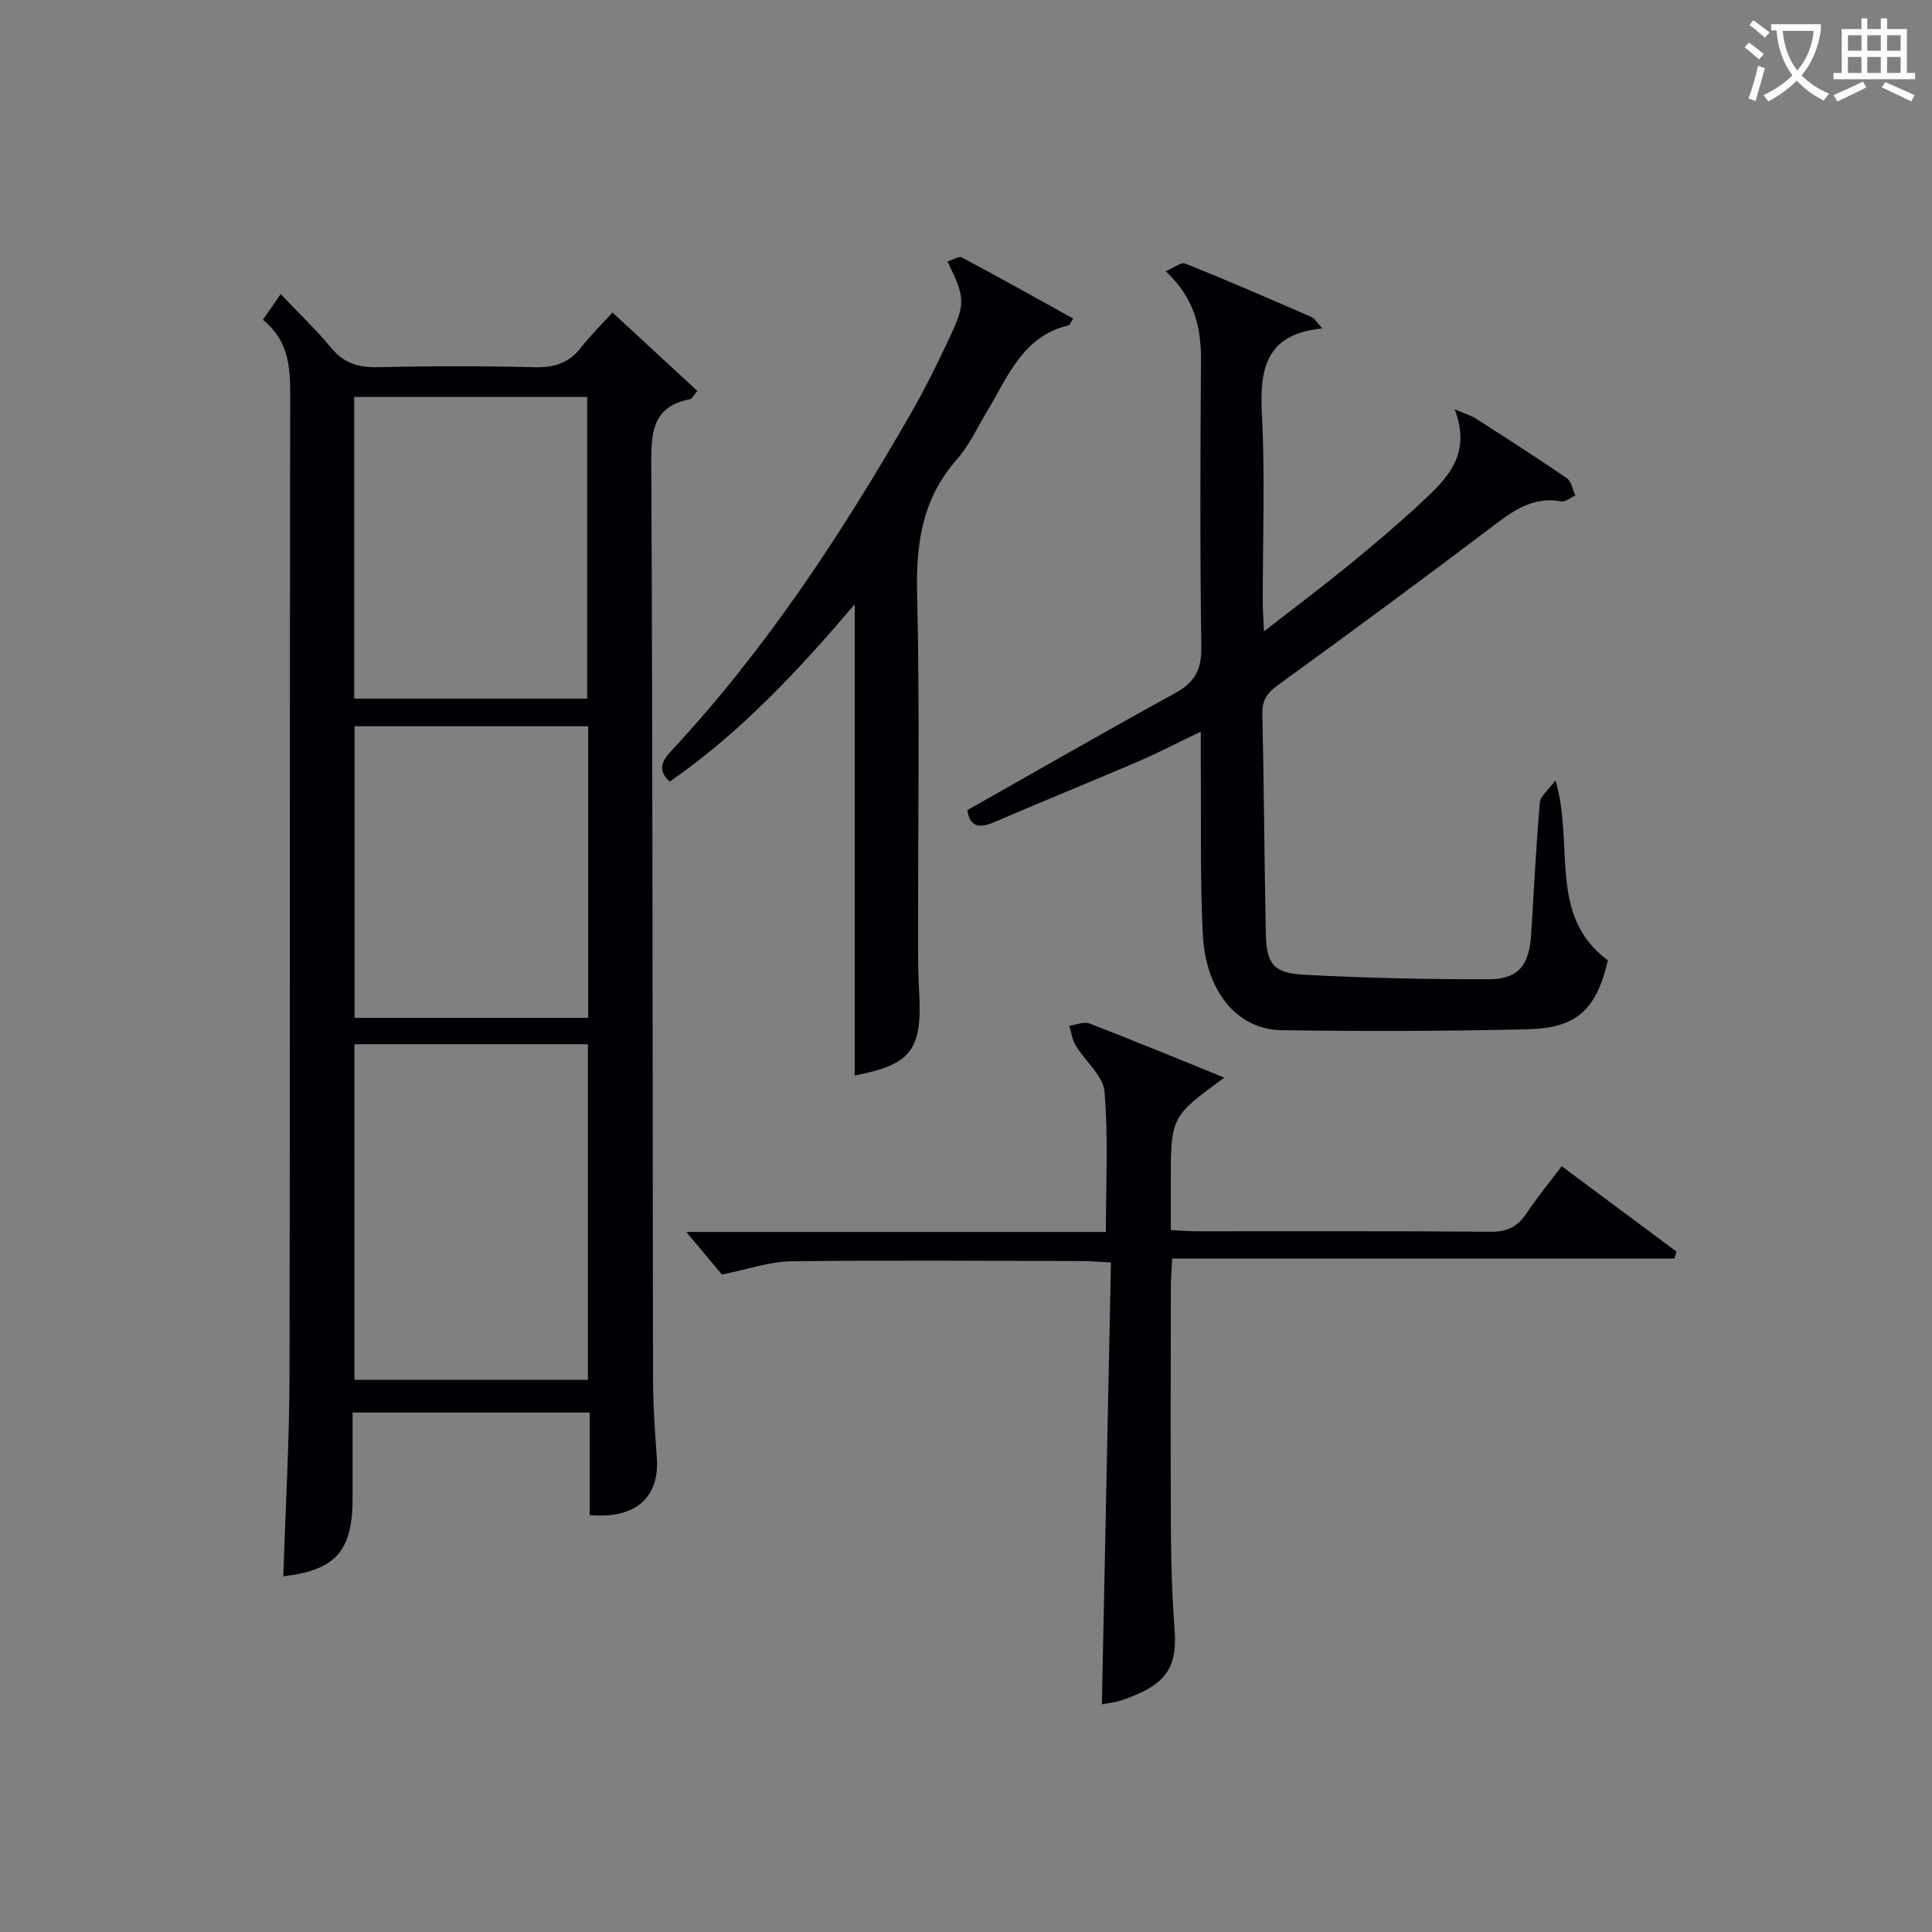 <svg enable-background="new 0 0 400 400" viewBox="0 0 400 400" xmlns="http://www.w3.org/2000/svg"><rect x="0" y="0" width="400" height="400" fill="#808080" stroke="none"/><g fill="#010105"><path d="m73 292.45v17.83c0 10.87-3.56 14.82-14.35 16.08.45-13.89 1.26-27.79 1.29-41.7.14-67.81.02-135.62.14-203.43.01-5.77-.6-10.95-5.65-15.03 1.14-1.64 2.12-3.05 3.69-5.31 3.78 3.99 7.38 7.43 10.54 11.23 2.61 3.13 5.6 3.99 9.56 3.9 10.82-.25 21.66-.26 32.48.01 4 .1 7.03-.83 9.53-4 2.15-2.74 4.65-5.2 6.58-7.33 6.18 5.71 11.82 10.92 17.57 16.24-.73.82-1.09 1.63-1.59 1.73-7.29 1.42-7.98 6.23-7.95 12.77.31 63.31.25 126.62.36 189.93.01 5.48.39 10.96.79 16.43.6 8.26-4.44 12.75-13.9 11.87 0-6.92 0-13.88 0-21.21-16.38-.01-32.43-.01-49.09-.01zm.38-76.25v69.48h48.33c0-23.26 0-46.27 0-69.48-16.19 0-32.1 0-48.33 0zm-.05-134.01v62.45h48.24c0-21.04 0-41.72 0-62.45-16.21 0-31.99 0-48.24 0zm48.45 68.17c-16.44 0-32.48 0-48.38 0v60.37h48.38c0-20.18 0-40.1 0-60.37z"/><path d="m200.28 167.73c14.4-8.14 28.65-16.34 43.06-24.25 3.98-2.19 5.44-4.81 5.38-9.44-.28-19.83-.21-39.66-.07-59.49.05-6.8-1.39-12.87-7.29-18.39 1.65-.69 3.16-1.95 4.03-1.6 8.78 3.53 17.46 7.29 26.14 11.07.66.29 1.09 1.12 2.25 2.37-11.68 1.13-13.02 8.31-12.52 17.73.68 12.96.16 25.99.18 38.99 0 1.62.14 3.24.26 5.99 6.27-4.88 11.91-9.11 17.37-13.56 5.15-4.21 10.25-8.51 15.12-13.04 5.28-4.9 10.64-9.95 6.96-19.4 2.48 1.08 3.54 1.39 4.43 1.96 6.3 4.05 12.61 8.07 18.78 12.31.97.67 1.23 2.36 1.81 3.59-.99.44-2.07 1.4-2.95 1.24-5.48-1.02-9.44 1.57-13.56 4.69-14.86 11.24-29.85 22.31-44.94 33.24-2.28 1.65-3.42 3.09-3.36 5.96.33 15.14.41 30.29.71 45.44.12 6.37 1.52 8.32 7.82 8.66 12.78.68 25.6.98 38.4.94 6.1-.02 8.33-2.92 8.72-9.23.56-9.12 1.02-18.25 1.79-27.35.11-1.31 1.7-2.5 3.25-4.61 3.96 13.61-1.63 28.05 10.85 37.29-2.38 10.14-6.38 14.02-16.59 14.26-16.99.4-33.99.44-50.98.19-9.22-.14-15.73-8.06-16.31-19.96-.57-11.64-.31-23.32-.41-34.98-.02-1.97 0-3.94 0-6.87-4.78 2.29-8.8 4.38-12.95 6.17-9.91 4.26-19.92 8.3-29.83 12.58-3.21 1.37-5.06.9-5.55-2.5z"/><path d="m149.46 263.88c-1.97-2.37-4.69-5.62-7.37-8.82h86.87c0-9.97.53-19.57-.29-29.06-.29-3.31-3.99-6.27-5.94-9.51-.73-1.21-.91-2.74-1.35-4.12 1.41-.18 3.04-.91 4.21-.46 9.2 3.55 18.31 7.32 27.89 11.2-11.08 8.11-11.08 8.11-11.08 21.81v9.74c2.11.11 3.72.26 5.32.26 20.32.02 40.65-.08 60.97.1 3.43.03 5.53-1.08 7.36-3.81 2.19-3.29 4.72-6.36 7.28-9.76 8.2 6.1 16 11.89 23.79 17.69-.16.48-.32.95-.47 1.43-34.48 0-68.96 0-103.96 0-.12 2.52-.28 4.29-.28 6.06-.02 16.99-.08 33.99.02 50.98.04 6.65.27 13.31.76 19.94.6 8.02-2.06 11.38-10.71 14.39-1.52.53-3.18.69-4.35.93.62-30.44 1.25-60.78 1.88-91.49-2.53-.13-4.13-.29-5.73-.29-20.16-.04-40.32-.21-60.47.05-4.48.05-8.94 1.66-14.35 2.74z"/><path d="m176.96 222.67c0-32.5 0-64.75 0-97.56-11.48 13.49-23.58 26.53-38.3 36.71-2.66-2.39-1.57-4.32.32-6.35 19.63-21.08 35.3-44.99 49.59-69.85 2.81-4.89 5.33-9.98 7.74-15.09 3.68-7.8 3.59-8.63-.13-16.39 1.05-.32 2.32-1.18 2.95-.84 7.73 4.11 15.36 8.39 23.06 12.65-.57.88-.71 1.35-.94 1.4-9.49 2.23-12.53 10.57-16.83 17.72-2.06 3.42-3.76 7.17-6.36 10.12-7.1 8.04-8.42 17.26-8.18 27.65.57 24.32.17 48.66.19 72.99 0 3.16.05 6.33.23 9.49.68 12.11-1.66 15.1-13.34 17.35z"/></g><path d="m362.1 8.8c1.1.8 2.1 1.6 3.1 2.4l-1 1.1c-1.3-1.1-2.3-2-3-2.5zm1.9 4.8c.5.2.9.4 1.4.5-.6 2.3-1.3 4.5-1.9 6.8l-1.5-.5c.8-2.1 1.4-4.3 2-6.8zm-1-9.4c1.3.9 2.4 1.8 3.4 2.5l-1 1.1c-1.4-1.2-2.4-2.1-3.2-2.6zm3.7 2.2v-1.4h10.3v1.2c-.5 3.6-1.8 6.8-4 9.4 1.5 1.6 3.4 2.8 5.7 3.8-.3.4-.7.8-1.1 1.4-2.3-1.1-4.1-2.5-5.6-4.1-1.6 1.6-3.6 3.1-5.9 4.3-.3-.5-.7-.9-1-1.3 2.4-1.1 4.4-2.5 6-4.1-1.9-2.5-3-5.6-3.3-9.3h-1.1zm8.8 0h-6.4c.3 3.3 1.3 6 3 8.2 2-2.3 3.1-5.1 3.4-8.2z" fill="#fcfbfa"/><path d="m385.3 3.8h1.3v2.2h2.8v-2.2h1.3v2.2h4.1v9.1h1.7v1.3h-16.9v-1.3h1.7v-9.1h4.1v-2.2zm.4 13.1.7 1.2c-1.8.9-3.8 1.9-6 2.9-.2-.4-.5-.8-.8-1.3 2.3-1 4.3-1.9 6.1-2.8zm-3.1-6.4h2.8v-3.2h-2.8zm0 4.6h2.8v-3.3h-2.8zm4-4.6h2.8v-3.2h-2.8zm0 4.6h2.8v-3.3h-2.8zm3.7 1.9c2.1.9 4.1 1.8 6.1 2.7l-.7 1.3c-2.2-1.1-4.2-2-6.1-2.9zm3.2-9.7h-2.8v3.2h2.8zm-2.8 7.8h2.8v-3.3h-2.8z" fill="#fcfbfa"/></svg>
